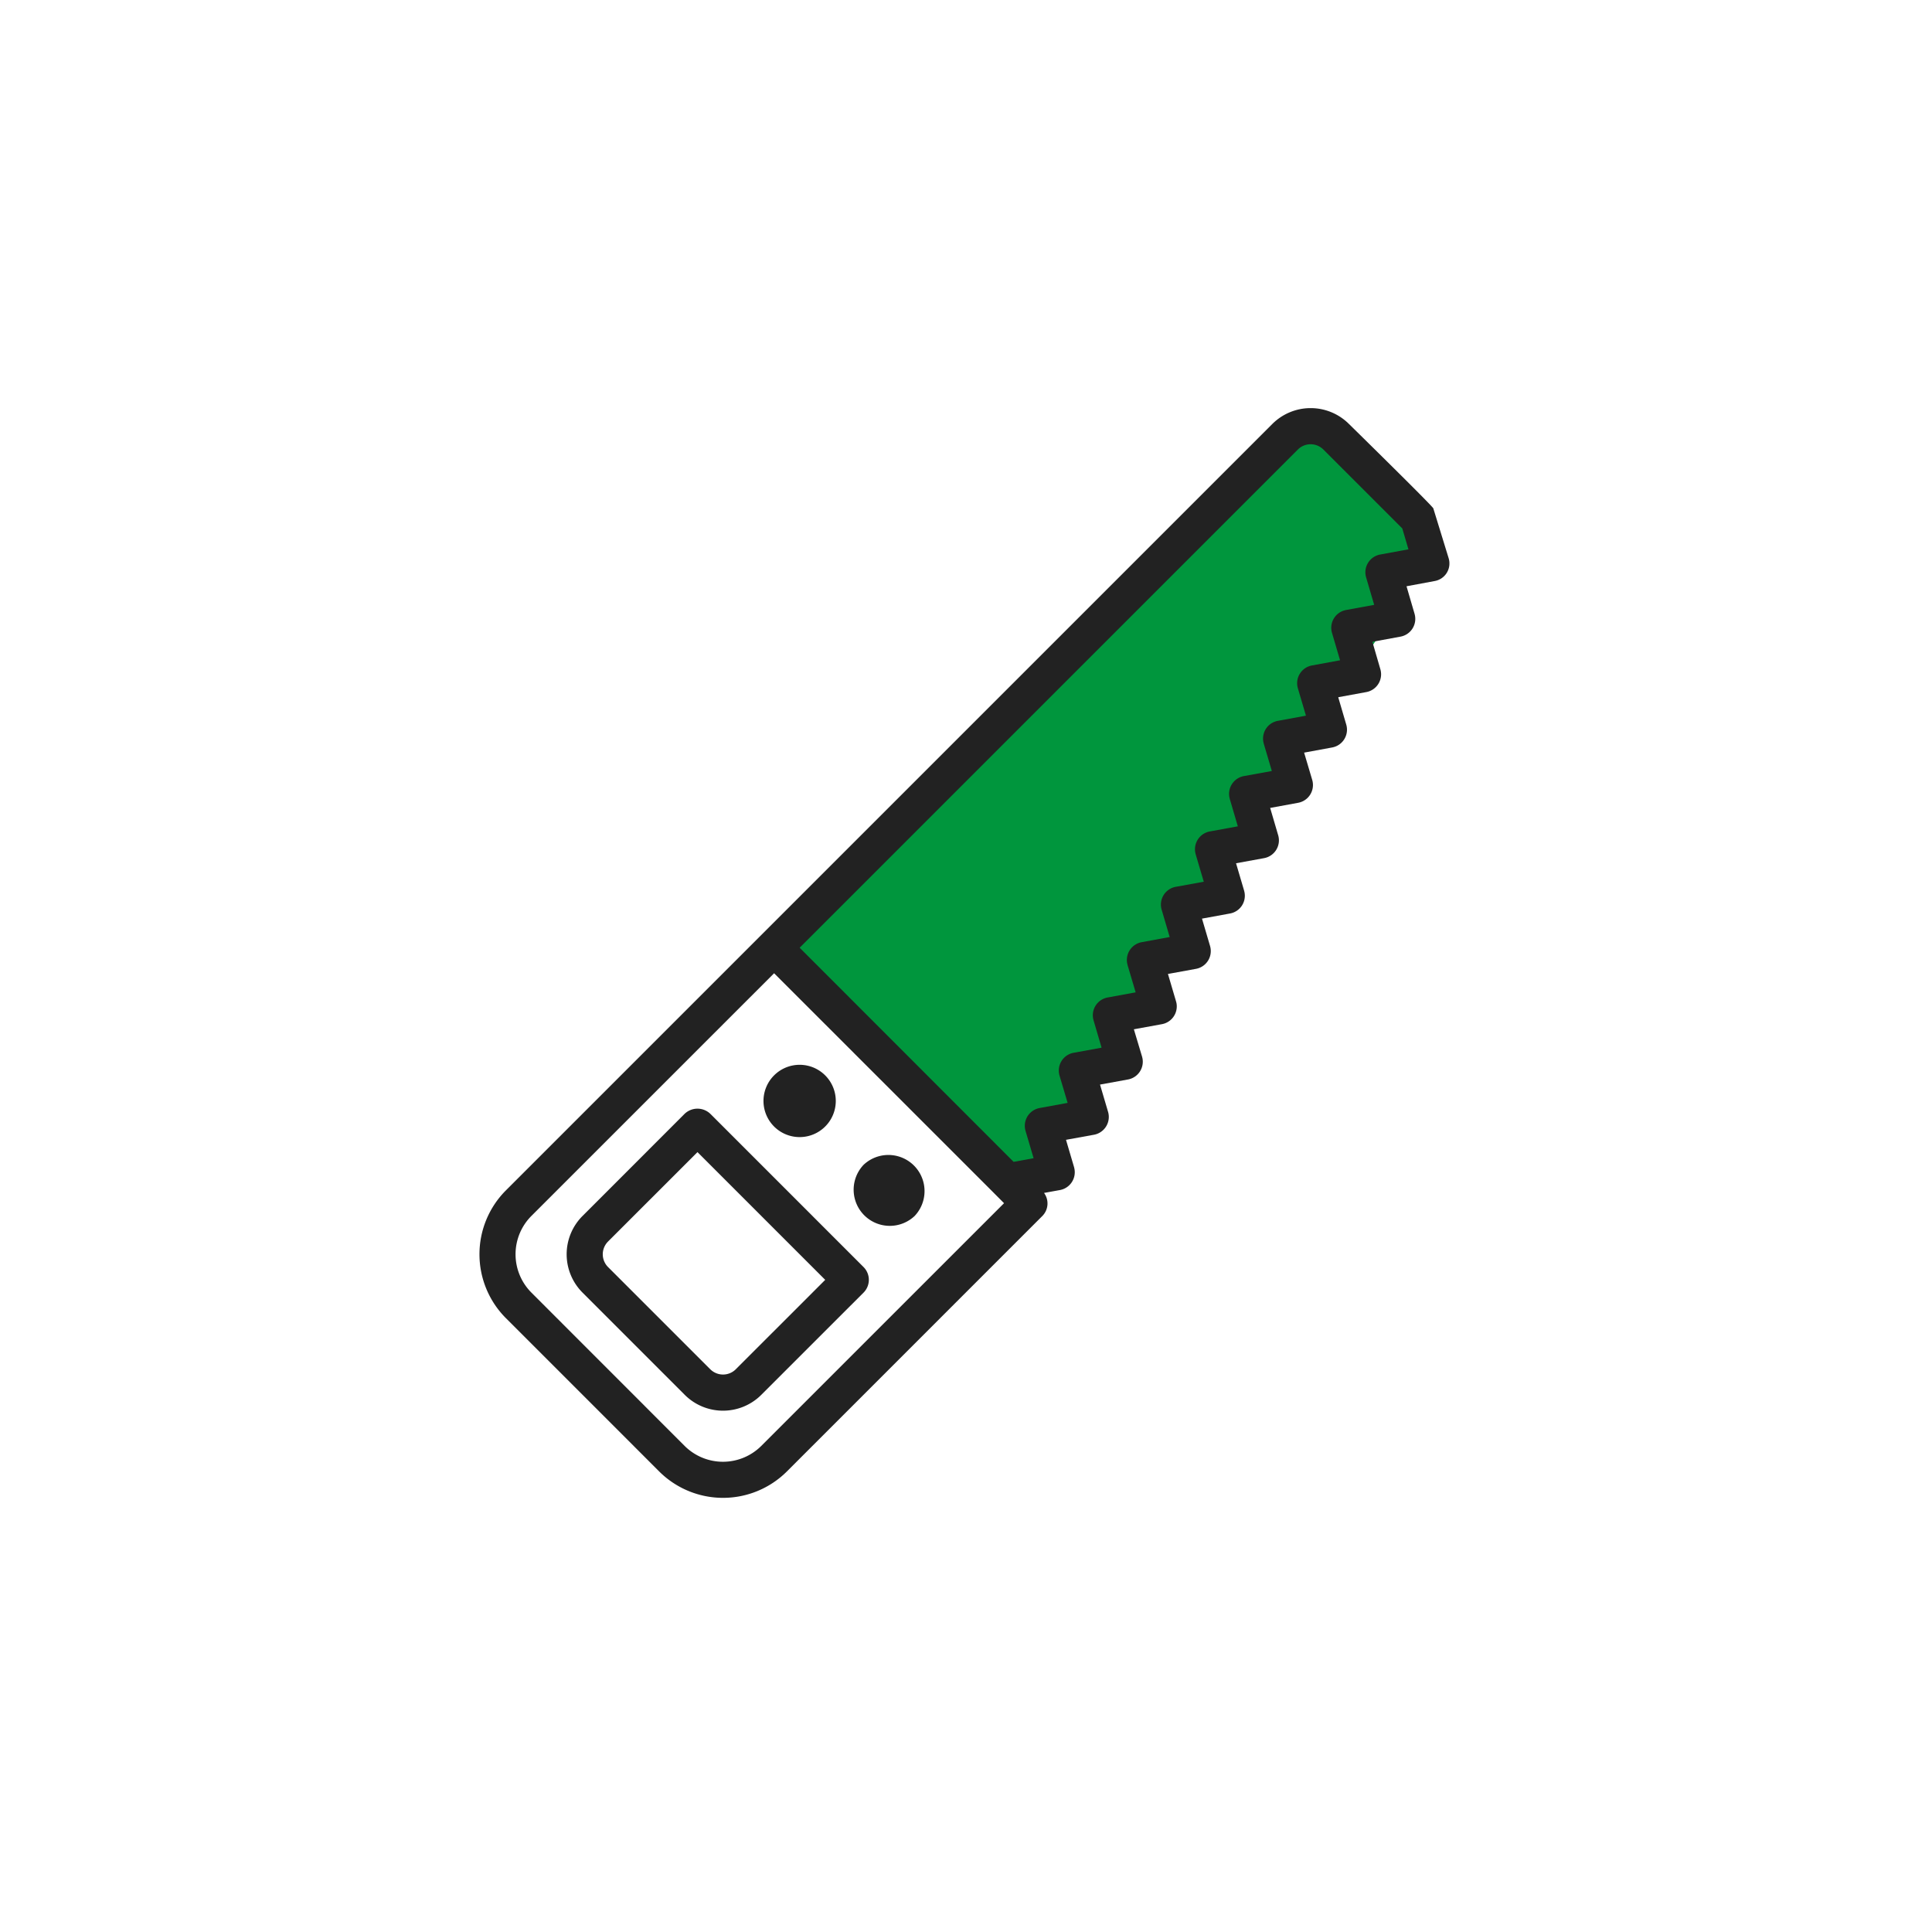 <svg xmlns="http://www.w3.org/2000/svg" xmlns:xlink="http://www.w3.org/1999/xlink" width="100" height="100"><path fill="#00963D" d="M67.359 21.686l5.75 5.75v1.15l-1.149 3.45-2.3 3.449-2.301 3.451-2.299 3.45-2.3 3.45-2.3 3.45-1.15.916v.671l-2.3 4.163-1.151 2.3H54.71l-1.15 3.45-1.15 1.15-12.649-12.65z"/><defs><path id="a" d="M24.816 21.124h50.205v56.404H24.816z"/></defs><clipPath id="b"><use xlink:href="#a" overflow="visible"/></clipPath><path clip-path="url(#b)" fill="#222" d="M38.085 70.872a.935.935 0 0 1-1.322 0h-.001l-5.289-5.289a.935.935 0 0 1 0-1.322v-.001l4.628-4.627 6.612 6.612-4.628 4.627zm-1.323-13.225a.963.963 0 0 0-1.322 0l-5.288 5.291a2.804 2.804 0 0 0-.001 3.966l.001.001 5.288 5.289a2.802 2.802 0 0 0 3.967 0l5.291-5.289a.937.937 0 0 0 0-1.322l-7.936-7.936z"/><path clip-path="url(#b)" fill="#222" d="M71.438 28.702a.935.935 0 0 0-.728 1.183l.417 1.422-1.455.267a.936.936 0 0 0-.728 1.184l.417 1.418-1.454.268a.935.935 0 0 0-.752 1.088c.006.032.015.064.023.096l.418 1.415-1.455.268a.932.932 0 0 0-.75 1.088c.007.033.013.065.023.098l.416 1.41-1.446.263a.935.935 0 0 0-.752 1.088l.022.097.416 1.416-1.452.265a.937.937 0 0 0-.751 1.089c.006.032.014.063.022.097l.418 1.416-1.452.264a.934.934 0 0 0-.728 1.184l.416 1.415-1.449.266a.937.937 0 0 0-.753 1.088l.022.097.418 1.412-1.45.266a.934.934 0 0 0-.728 1.184l.415 1.414-1.444.263a.935.935 0 0 0-.732 1.186l.418 1.408-1.448.266a.935.935 0 0 0-.753 1.087c.006.031.015.065.023.098l.417 1.413-1.035.188L41.39 49.054l25.786-25.785a.934.934 0 0 1 1.323 0l4.083 4.082.319 1.082-1.463.269zM39.404 74.84a2.809 2.809 0 0 1-3.968 0l-7.931-7.936a2.808 2.808 0 0 1 0-3.967l12.563-12.562 11.242 11.24.659.662L39.404 74.84zm35.602-45.848a1.534 1.534 0 0 0-.022-.092l-.797-2.59c-.093-.175-4.365-4.365-4.365-4.365a2.806 2.806 0 0 0-3.967 0l-39.671 39.67a4.68 4.68 0 0 0 0 6.611l7.934 7.935a4.68 4.68 0 0 0 6.612 0l13.224-13.224a.92.92 0 0 0 .085-1.191l.822-.149a.937.937 0 0 0 .754-1.088c-.006-.033-.014-.065-.022-.099l-.417-1.413 1.448-.263a.937.937 0 0 0 .729-1.187l-.416-1.409 1.445-.264a.935.935 0 0 0 .754-1.086c-.007-.033-.014-.066-.023-.098l-.424-1.414 1.451-.265a.937.937 0 0 0 .755-1.088c-.008-.033-.015-.065-.025-.098l-.417-1.413 1.448-.264a.935.935 0 0 0 .731-1.185l-.417-1.415 1.451-.266a.933.933 0 0 0 .751-1.088c-.006-.031-.014-.063-.022-.096l-.418-1.416 1.452-.265a.936.936 0 0 0 .73-1.183l-.416-1.416 1.446-.265a.936.936 0 0 0 .731-1.186l-.419-1.411 1.454-.268a.935.935 0 0 0 .749-1.09c-.006-.032-.014-.063-.022-.094l-.416-1.416 1.453-.266a.935.935 0 0 0 .728-1.184l-.412-1.418 1.454-.268a.933.933 0 0 0 .75-1.088c-.005-.032-.014-.063-.022-.095l-.416-1.424 1.458-.271a.923.923 0 0 0 .747-1.082"/><path clip-path="url(#b)" fill="#222" d="M41.39 58.856a1.871 1.871 0 1 0-.002-3.742 1.871 1.871 0 0 0 .002 3.742M44.697 60.293a1.871 1.871 0 0 0 2.645 2.645 1.871 1.871 0 0 0-2.645-2.645"/></svg>